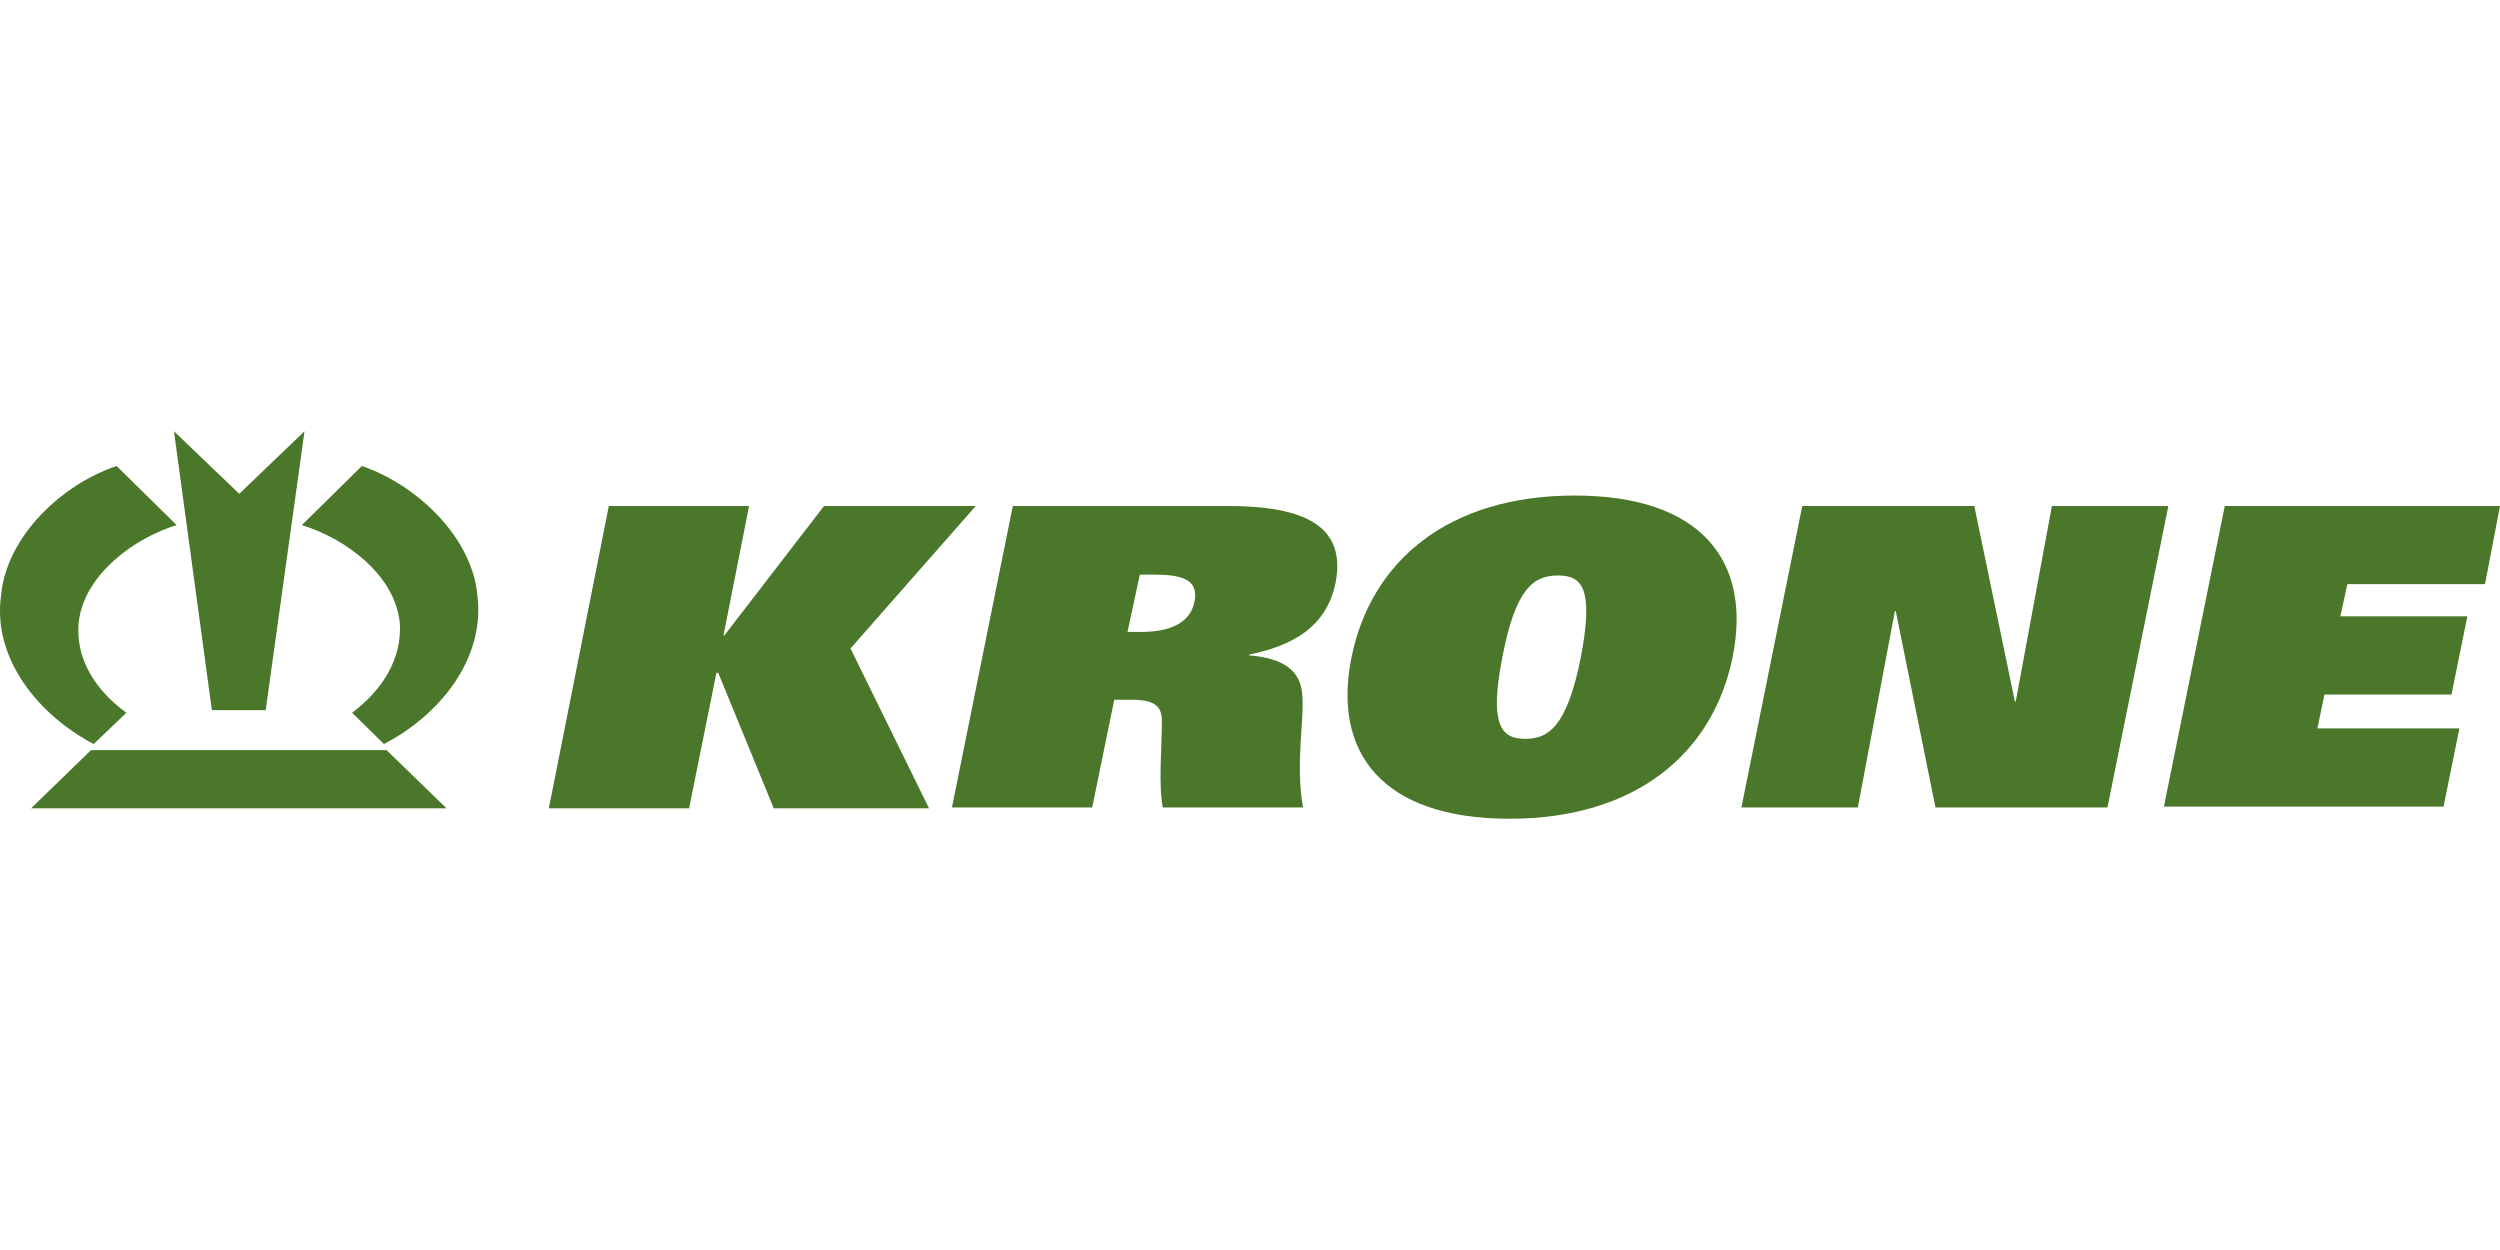 <svg width="800" height="400" viewBox="0 0 800 400" fill="none" xmlns="http://www.w3.org/2000/svg">
<path d="M194.823 161.91H239.703L231.517 203.336H231.8L263.695 161.91H312.245L272.163 207.507L297.285 258.664H247.606L229.824 215.291H229.259L220.509 258.664H175.629L194.823 161.91Z" fill="#4A7729"/>
<path d="M324.101 161.91H392.692C417.531 161.91 430.797 168.305 427.41 186.377C425.152 197.498 417.813 205.838 399.748 209.453V209.731C410.757 210.565 416.12 214.735 416.684 221.964C417.531 230.305 414.426 243.928 416.966 258.385H372.086C370.675 251.157 371.804 238.924 371.804 230.583C371.804 225.856 369.264 223.91 361.925 223.91H356.562L349.505 258.385H304.625L324.101 161.91ZM365.03 202.224C373.78 202.224 380.836 199.722 382.248 192.493C383.659 185.264 378.014 183.874 368.981 183.874H364.747L360.796 202.224H365.03Z" fill="#4A7729"/>
<path d="M576.728 161.91H631.77L644.754 224.466H645.036L656.609 161.91H693.868L674.392 258.385H619.35L606.648 195.551H606.366L594.511 258.385H557.252L576.728 161.91Z" fill="#4A7729"/>
<path d="M711.933 161.91H800L795.201 186.933H751.168L748.91 197.22H789.556L784.475 222.242H743.829L741.571 233.085H787.016L781.935 258.107H692.457L711.933 161.91Z" fill="#4A7729"/>
<path d="M97.443 138L85.023 227.247H67.805L55.668 138L76.556 158.018L97.443 138Z" fill="#4A7729"/>
<path d="M29.982 238.09L40.426 228.081C30.546 220.852 24.054 210.843 25.183 199.166C26.877 183.874 42.966 172.197 56.515 168.027L37.321 149.121C19.82 154.96 2.038 171.641 0.344 190.547C-2.479 210.843 12.481 228.915 29.982 238.09Z" fill="#4A7729"/>
<path d="M122.846 238.09C140.629 228.915 155.307 210.843 152.766 190.547C151.073 171.641 133.008 154.96 115.79 149.121L96.596 168.027C110.144 172.197 126.233 183.596 127.927 199.166C128.774 210.843 122.282 220.852 112.685 228.081L122.846 238.09Z" fill="#4A7729"/>
<path d="M123.694 240.035H29.135L9.941 258.663H142.888L123.694 240.035Z" fill="#4A7729"/>
<path d="M503.905 158.574C544.551 158.574 560.64 179.704 554.43 210.287C548.221 240.87 523.664 262 483.017 262C442.371 262 426.282 240.87 432.492 210.287C438.702 179.704 463.259 158.574 503.905 158.574ZM488.098 236.422C495.155 236.422 501.365 233.085 505.881 210.287C510.115 188.045 506.163 184.153 498.542 184.153C490.921 184.153 484.993 188.045 480.759 210.287C476.243 233.085 481.042 236.422 488.098 236.422Z" fill="#4A7729"/>
</svg>

